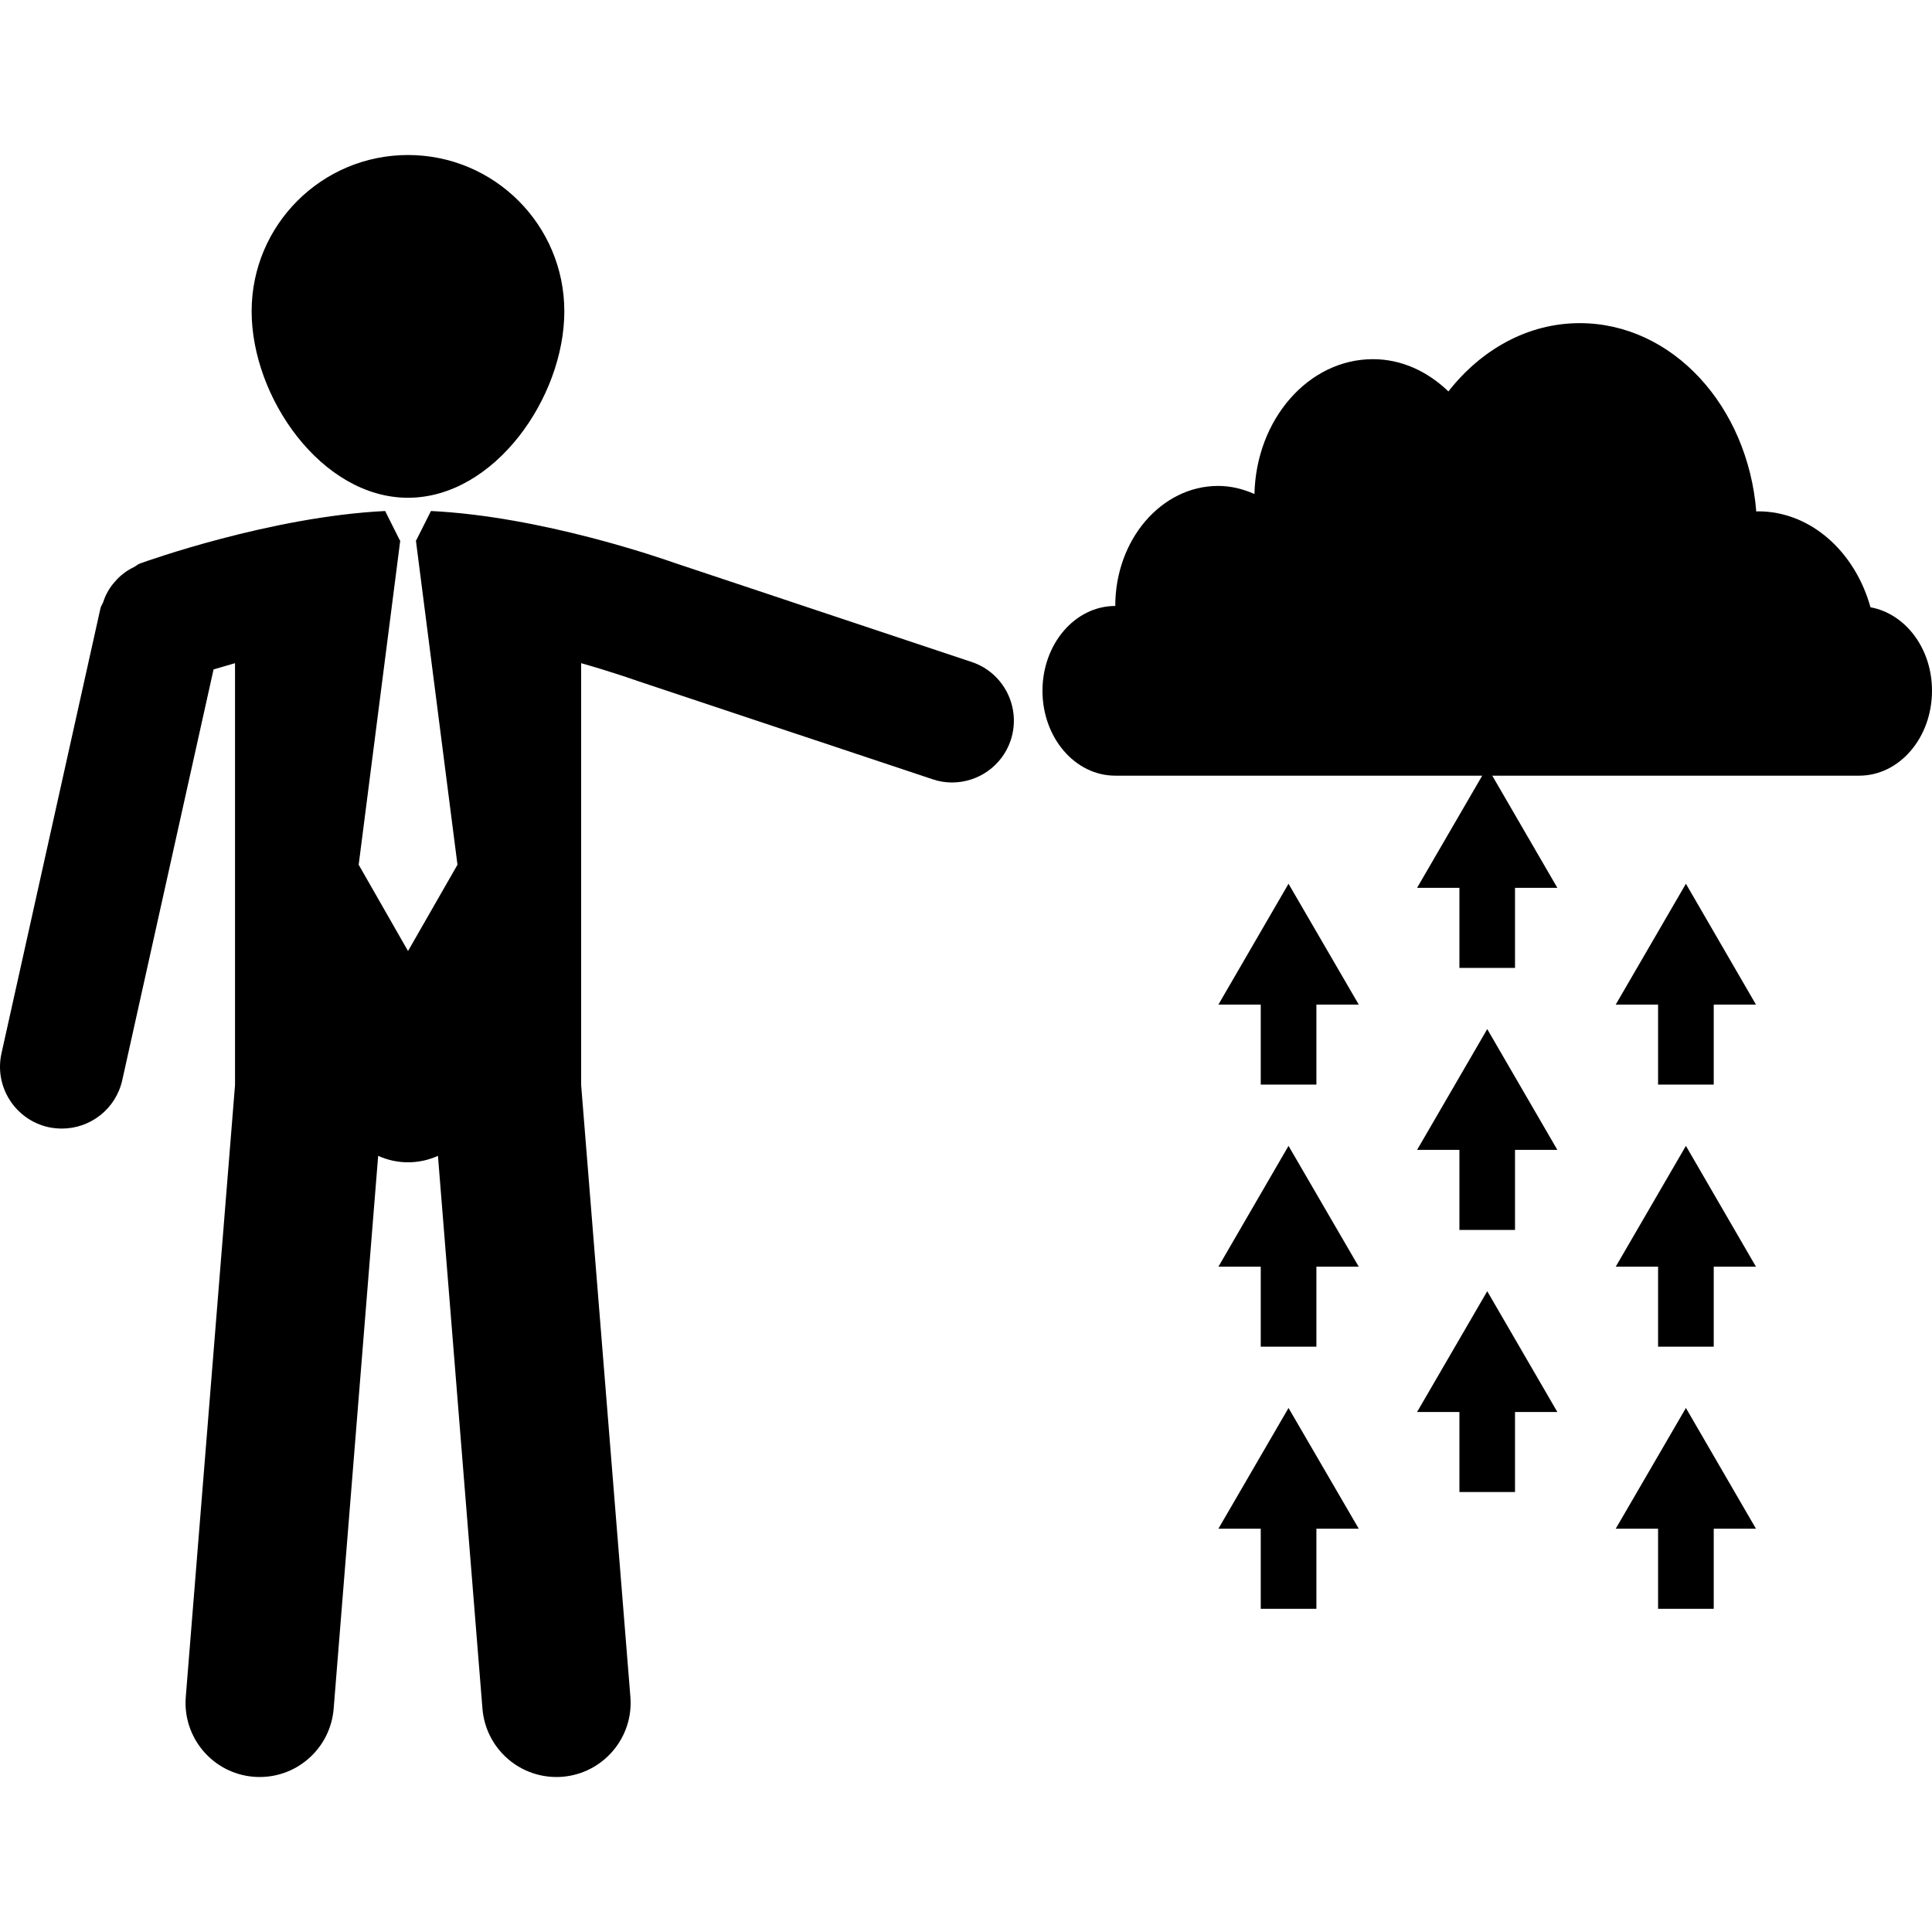 <?xml version="1.0" encoding="iso-8859-1"?>
<!-- Uploaded to: SVG Repo, www.svgrepo.com, Generator: SVG Repo Mixer Tools -->
<!DOCTYPE svg PUBLIC "-//W3C//DTD SVG 1.1//EN" "http://www.w3.org/Graphics/SVG/1.1/DTD/svg11.dtd">
<svg fill="#000000" version="1.1" id="Capa_1" xmlns="http://www.w3.org/2000/svg" xmlns:xlink="http://www.w3.org/1999/xlink" 
	 width="800px" height="800px" viewBox="0 0 218.985 218.984"
	 xml:space="preserve">
<g>
	<g>
		<g>
			<g>
				<path d="M63.964,35.286c0,9.782-7.934,21.133-17.722,21.133c-9.776,0-17.72-11.344-17.72-21.133
					c0-9.788,7.938-17.716,17.72-17.716C56.03,17.57,63.964,25.498,63.964,35.286z"/>
			</g>
			<path d="M110.129,75.03L76.496,63.817c-1.522-0.536-15.125-5.286-27.648-5.897l-1.678,3.337h-0.03l4.713,36.757l-5.605,9.782
				l-5.593-9.782l4.713-36.757h-0.042l-1.671-3.337c-12.995,0.643-27.179,5.724-27.815,5.961c-0.237,0.083-0.411,0.274-0.642,0.387
				c-0.436,0.213-0.834,0.441-1.209,0.743c-0.356,0.274-0.654,0.554-0.935,0.889c-0.308,0.338-0.569,0.683-0.801,1.093
				c-0.234,0.399-0.411,0.804-0.554,1.251c-0.094,0.25-0.25,0.438-0.311,0.7L0.168,119.393c-0.84,3.775,1.547,7.521,5.325,8.367
				c0.518,0.109,1.029,0.158,1.528,0.158c3.218,0,6.104-2.217,6.835-5.48l10.349-46.561c0.718-0.216,1.546-0.454,2.433-0.709v47.825
				l-5.581,69.343c-0.374,4.622,3.075,8.689,7.709,9.055c0.222,0.019,0.448,0.024,0.685,0.024c4.327,0,8.004-3.325,8.367-7.733
				l5.045-62.67c1.035,0.463,2.183,0.731,3.385,0.731c1.209,0,2.363-0.269,3.392-0.731l5.045,62.67
				c0.369,4.408,4.034,7.733,8.375,7.733c0.223,0,0.46-0.006,0.686-0.024c4.625-0.378,8.08-4.433,7.706-9.055l-5.581-69.343V75.167
				c3.55,1.011,5.961,1.87,6.031,1.894c0.024,0.006,0.061,0,0.097,0.012c0.034,0.006,0.04,0.027,0.07,0.046l33.627,11.204
				c0.74,0.256,1.482,0.368,2.22,0.368c2.929,0,5.666-1.857,6.646-4.789C115.78,80.218,113.79,76.245,110.129,75.03z"/>
		</g>
		<g>
			<path d="M212.013,68.832c-1.754-6.299-6.777-10.875-12.751-10.875c-0.066,0-0.128,0.028-0.194,0.028
				c-0.962-11.959-9.499-21.358-20.016-21.358c-5.912,0-11.186,3.023-14.882,7.739c-2.332-2.247-5.285-3.656-8.549-3.656
				c-7.313,0-13.244,6.816-13.433,15.284c-1.278-0.566-2.661-0.917-4.116-0.917c-6.442,0-11.661,6.099-11.661,13.606
				c-4.561,0-8.251,4.302-8.251,9.614c0,5.319,3.69,9.621,8.251,9.621c0.189,0,84.183,0,84.323,0c4.561,0,8.25-4.302,8.25-9.621
				C218.992,73.496,215.971,69.556,212.013,68.832z"/>
			<g>
				<polygon points="142.901,122.937 149.209,122.937 149.209,113.864 154.008,113.864 146.049,100.169 138.103,113.864 
					142.901,113.864 				"/>
				<polygon points="142.901,152.64 149.209,152.64 149.209,143.573 154.008,143.573 146.049,129.879 138.103,143.573 
					142.901,143.573 				"/>
				<polygon points="142.901,182.354 149.209,182.354 149.209,173.27 154.008,173.27 146.049,159.588 138.103,173.27 
					142.901,173.27 				"/>
				<polygon points="165.419,109.705 171.721,109.705 171.721,100.632 176.52,100.632 168.573,86.938 160.621,100.632 
					165.419,100.632 				"/>
				<polygon points="165.419,139.408 171.721,139.408 171.721,130.335 176.52,130.335 168.573,116.641 160.621,130.335 
					165.419,130.335 				"/>
				<polygon points="165.419,169.117 171.721,169.117 171.721,160.044 176.52,160.044 168.573,146.355 160.621,160.044 
					165.419,160.044 				"/>
				<polygon points="187.937,122.937 194.245,122.937 194.245,113.864 199.031,113.864 191.091,100.169 183.138,113.864 
					187.937,113.864 				"/>
				<polygon points="187.937,152.64 194.245,152.64 194.245,143.573 199.031,143.573 191.091,129.879 183.138,143.573 
					187.937,143.573 				"/>
				<polygon points="187.937,182.354 194.245,182.354 194.245,173.27 199.031,173.27 191.091,159.588 183.138,173.27 
					187.937,173.27 				"/>
			</g>
		</g>
	</g>
</g>
</svg>